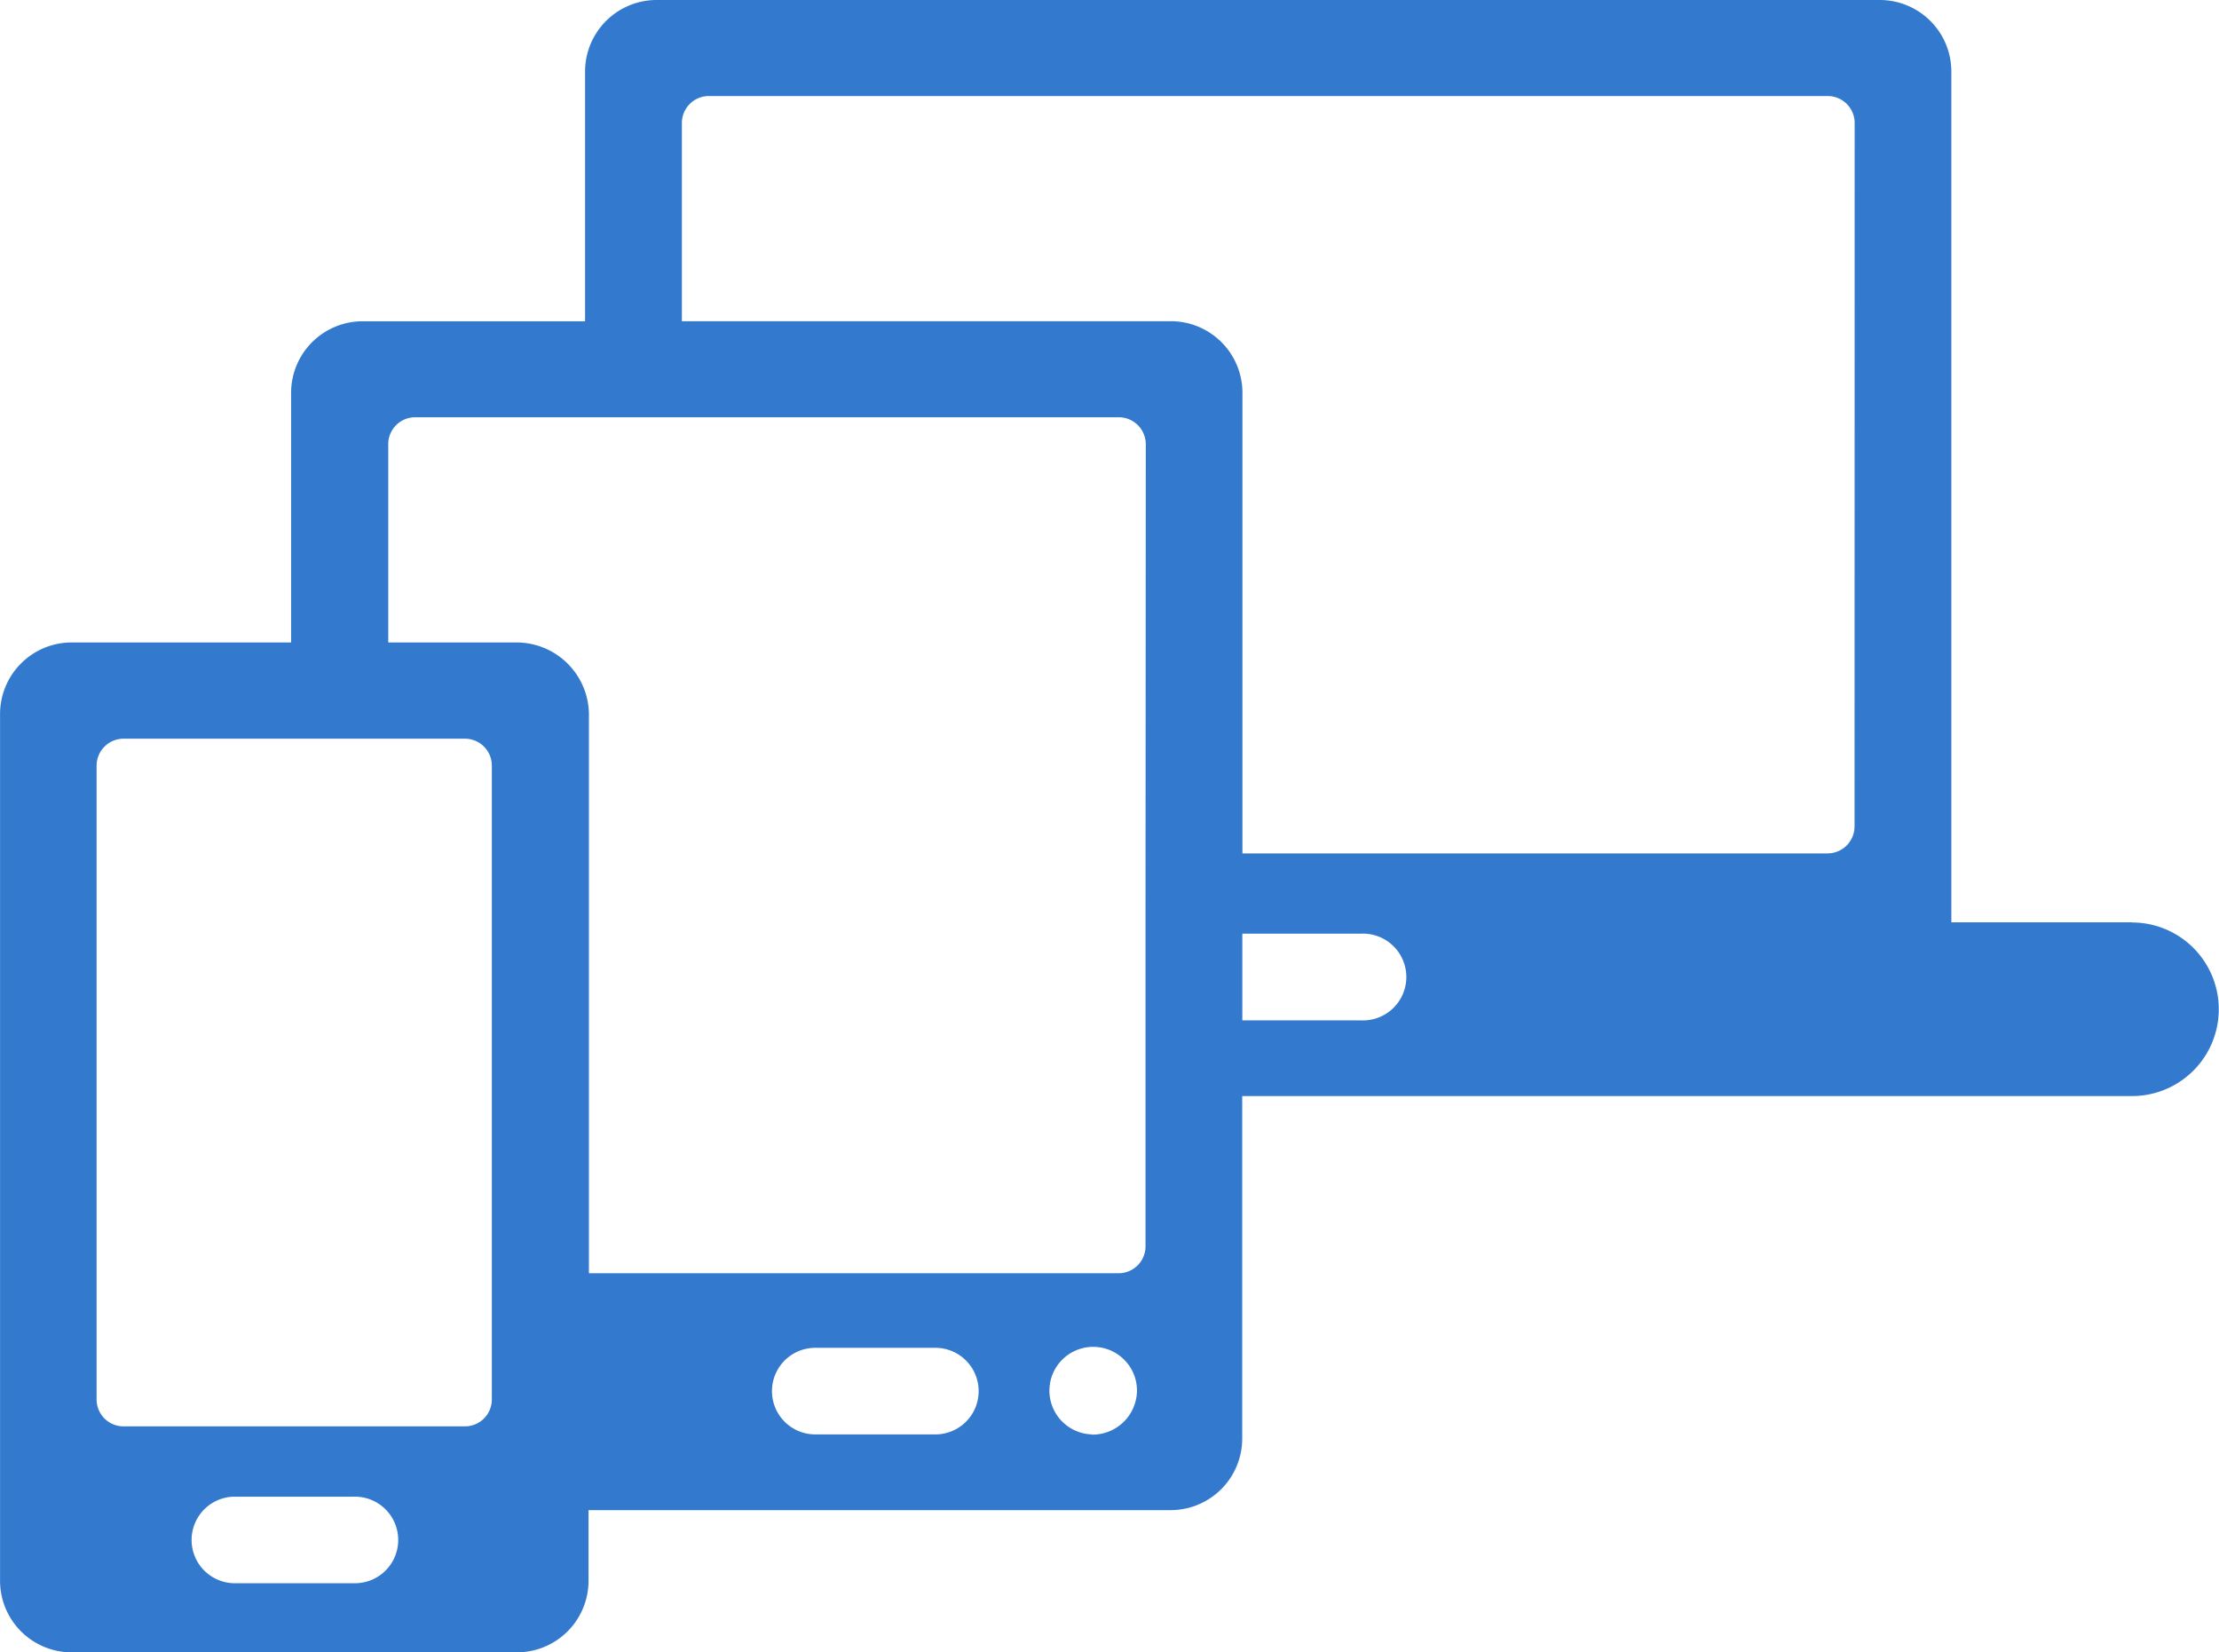 <svg xmlns="http://www.w3.org/2000/svg" width="40.294" height="30" viewBox="0 0 40.294 30"><defs><style>.a{fill:#337ace;}</style></defs><g transform="translate(-541 -542)"><path class="a" d="M215.623,254.945H212.34V239.492a1.3,1.3,0,0,0-1.295-1.293H188.823a1.3,1.3,0,0,0-1.293,1.293v4.54h-4.043a1.3,1.3,0,0,0-1.295,1.293v4.539H178.2a1.3,1.3,0,0,0-1.293,1.294v15.748A1.3,1.3,0,0,0,178.2,268.2h8.1a1.3,1.3,0,0,0,1.293-1.293v-1.289h10.576a1.3,1.3,0,0,0,1.294-1.294V258.1h16.157a1.576,1.576,0,1,0,0-3.152Zm-32.3,12h-2.18a.786.786,0,0,1,0-1.571h2.18a.786.786,0,1,1,0,1.571Zm2.514-3.336a.488.488,0,0,1-.488.488h-6.2a.489.489,0,0,1-.489-.488V252.1a.491.491,0,0,1,.489-.489h6.2a.489.489,0,0,1,.488.489Zm8.053.634H191.71a.786.786,0,0,1,0-1.572h2.181a.786.786,0,0,1,0,1.572Zm2.844,0a.795.795,0,1,1,.818-.795A.808.808,0,0,1,196.735,264.247Zm.973-9.3v5.886a.489.489,0,0,1-.489.488H187.6V251.158a1.316,1.316,0,0,0-1.293-1.294h-2.351v-3.6a.489.489,0,0,1,.488-.489h12.779a.491.491,0,0,1,.489.489Zm3.92,1.783h-2.162v-1.575h2.162a.788.788,0,1,1,0,1.575Zm8.955-3.521a.491.491,0,0,1-.489.489H199.467v-8.37a1.3,1.3,0,0,0-1.294-1.293h-8.885v-3.6a.489.489,0,0,1,.489-.488h20.318a.489.489,0,0,1,.489.488Z" transform="translate(364.094 303.801)"/></g></svg>